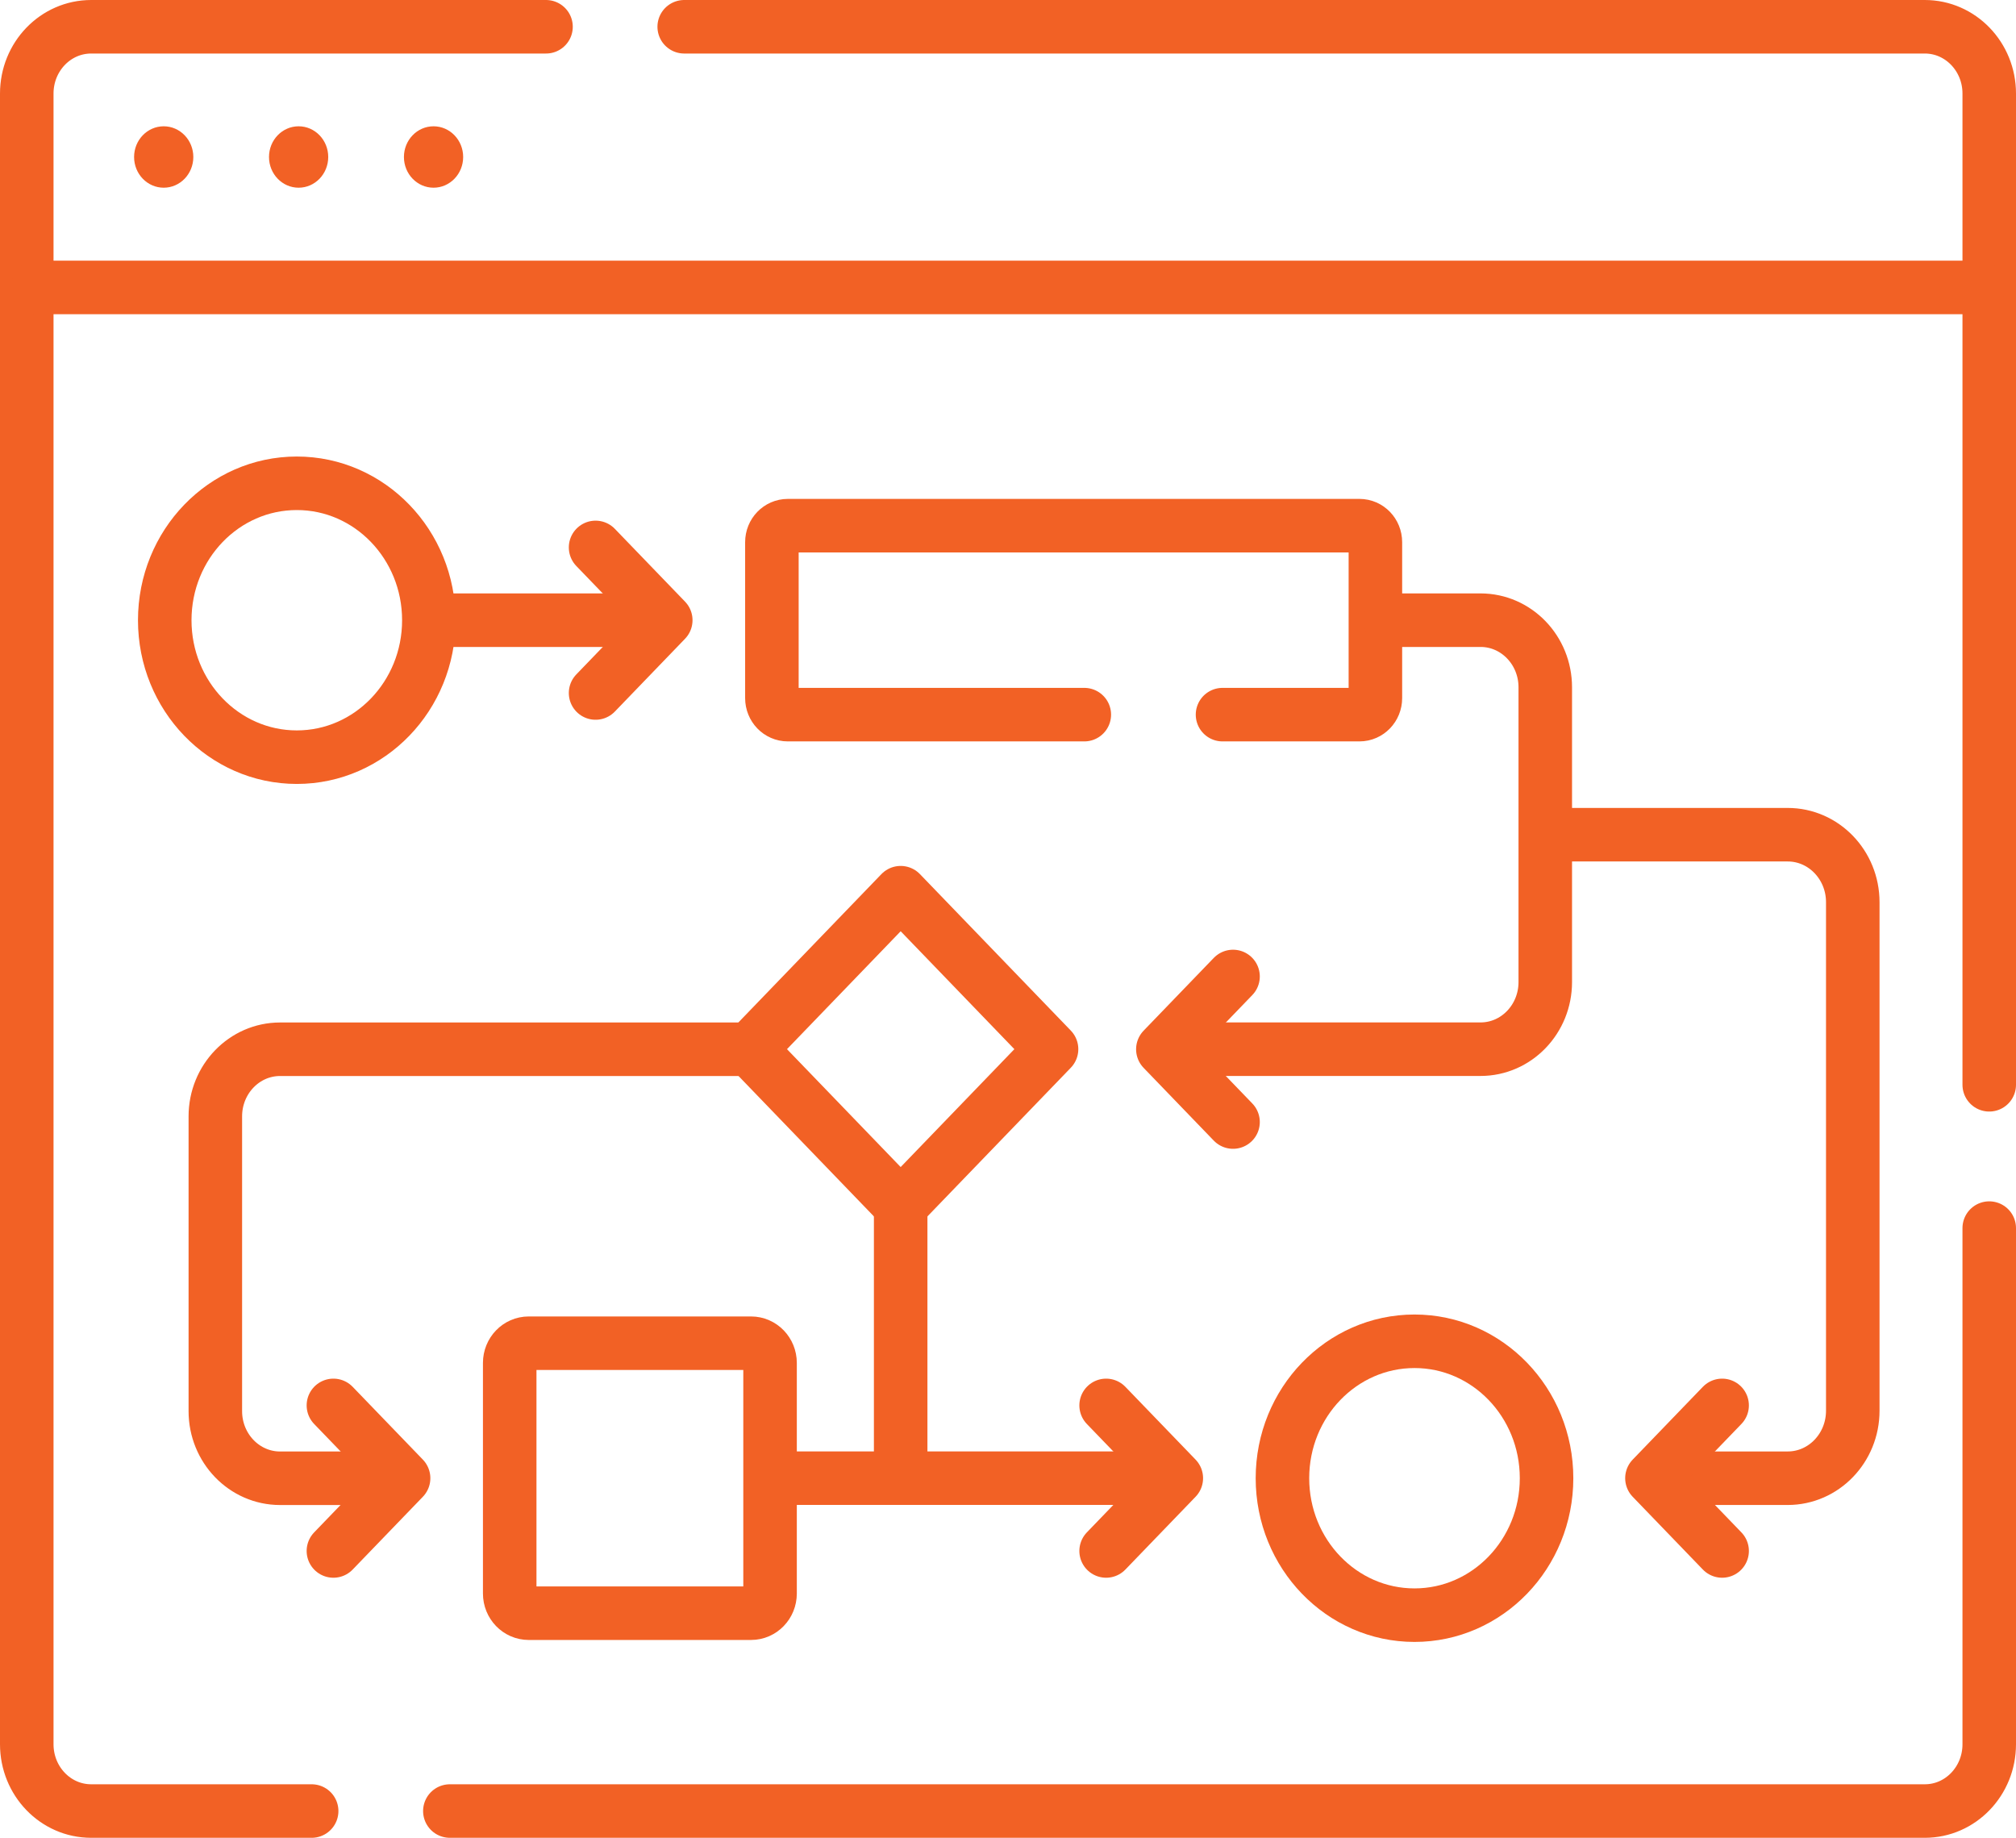 <svg width="113" height="103" viewBox="0 0 113 103" fill="none" xmlns="http://www.w3.org/2000/svg">
<path d="M38.351 1.5H107.89C109.884 1.5 111.5 3.175 111.5 5.243V60.797M111.5 68.829V97.757C111.5 99.825 109.884 101.5 107.89 101.5H25.215M17.469 101.5H5.11C3.116 101.5 1.5 99.825 1.5 97.757V5.243C1.5 3.175 3.116 1.5 5.11 1.5H30.605" stroke="#F26125" stroke-width="3" stroke-miterlimit="10" stroke-linecap="round" stroke-linejoin="round"/>
<path d="M110.901 16.109H2.102" stroke="#F26125" stroke-width="3" stroke-miterlimit="10" stroke-linecap="round" stroke-linejoin="round"/>
<ellipse cx="24.301" cy="8.799" rx="1.66" ry="1.721" fill="#F26125"/>
<ellipse cx="16.738" cy="8.799" rx="1.66" ry="1.721" fill="#F26125"/>
<ellipse cx="9.176" cy="8.799" rx="1.66" ry="1.721" fill="#F26125"/>
<path d="M58.941 58.8L50.484 50.031L42.028 58.8L50.484 67.568L58.941 58.8Z" stroke="#F26125" stroke-width="3" stroke-miterlimit="10" stroke-linecap="round" stroke-linejoin="round"/>
<path d="M68.524 40.052H76.201C76.695 40.052 77.093 39.637 77.093 39.127V30.386C77.093 29.874 76.695 29.461 76.201 29.461H44.158C43.664 29.461 43.266 29.874 43.266 30.386V39.127C43.266 39.637 43.664 40.052 44.158 40.052H60.777" stroke="#F26125" stroke-width="3" stroke-miterlimit="10" stroke-linecap="round" stroke-linejoin="round"/>
<path d="M16.636 42.436C20.724 42.436 24.038 39 24.038 34.761C24.038 30.522 20.724 27.086 16.636 27.086C12.548 27.086 9.234 30.522 9.234 34.761C9.234 39 12.548 42.436 16.636 42.436Z" stroke="#F26125" stroke-width="3" stroke-miterlimit="10" stroke-linecap="round" stroke-linejoin="round"/>
<path d="M29.634 75.281H42.099C42.687 75.281 43.163 75.775 43.163 76.384V89.309C43.163 89.918 42.687 90.412 42.099 90.412H29.634C29.047 90.412 28.57 89.918 28.57 89.309V76.384C28.57 75.775 29.047 75.281 29.634 75.281Z" stroke="#F26125" stroke-width="3" stroke-miterlimit="10" stroke-linecap="round" stroke-linejoin="round"/>
<path d="M79.285 90.522C83.373 90.522 86.687 87.086 86.687 82.847C86.687 78.608 83.373 75.172 79.285 75.172C75.197 75.172 71.883 78.608 71.883 82.847C71.883 87.086 75.197 90.522 79.285 90.522Z" stroke="#F26125" stroke-width="3" stroke-miterlimit="10" stroke-linecap="round" stroke-linejoin="round"/>
<path d="M24.531 34.758H36.726" stroke="#F26125" stroke-width="3" stroke-miterlimit="10" stroke-linecap="round" stroke-linejoin="round"/>
<path d="M77.909 34.758H82.987C84.991 34.758 86.615 36.442 86.615 38.52V55.04C86.615 57.118 84.991 58.802 82.987 58.802H66.211" stroke="#F26125" stroke-width="3" stroke-miterlimit="10" stroke-linecap="round" stroke-linejoin="round"/>
<path d="M64.521 82.844H43.867" stroke="#F26125" stroke-width="3" stroke-miterlimit="10" stroke-linecap="round" stroke-linejoin="round"/>
<path d="M21.772 82.849H15.698C13.695 82.849 12.07 81.165 12.07 79.087V62.566C12.07 60.489 13.694 58.805 15.698 58.805H41.441" stroke="#F26125" stroke-width="3" stroke-miterlimit="10" stroke-linecap="round" stroke-linejoin="round"/>
<path d="M50.484 68.156V82.132" stroke="#F26125" stroke-width="3" stroke-miterlimit="10" stroke-linecap="round" stroke-linejoin="round"/>
<path d="M87.266 46.781H100.203C102.218 46.781 103.851 48.475 103.851 50.564V79.064C103.851 81.154 102.218 82.847 100.203 82.847H92.964" stroke="#F26125" stroke-width="3" stroke-miterlimit="10" stroke-linecap="round" stroke-linejoin="round"/>
<path d="M33.383 38.839L37.317 34.759L33.383 30.68" stroke="#F26125" stroke-width="3" stroke-miterlimit="10" stroke-linecap="round" stroke-linejoin="round"/>
<path d="M18.688 86.924L22.622 82.845L18.688 78.766" stroke="#F26125" stroke-width="3" stroke-miterlimit="10" stroke-linecap="round" stroke-linejoin="round"/>
<path d="M96.528 78.766L92.594 82.845L96.528 86.924" stroke="#F26125" stroke-width="3" stroke-miterlimit="10" stroke-linecap="round" stroke-linejoin="round"/>
<path d="M69.114 54.727L65.18 58.806L69.114 62.885" stroke="#F26125" stroke-width="3" stroke-miterlimit="10" stroke-linecap="round" stroke-linejoin="round"/>
<path d="M62 86.924L65.934 82.845L62 78.766" stroke="#F26125" stroke-width="3" stroke-miterlimit="10" stroke-linecap="round" stroke-linejoin="round"/>
</svg>
